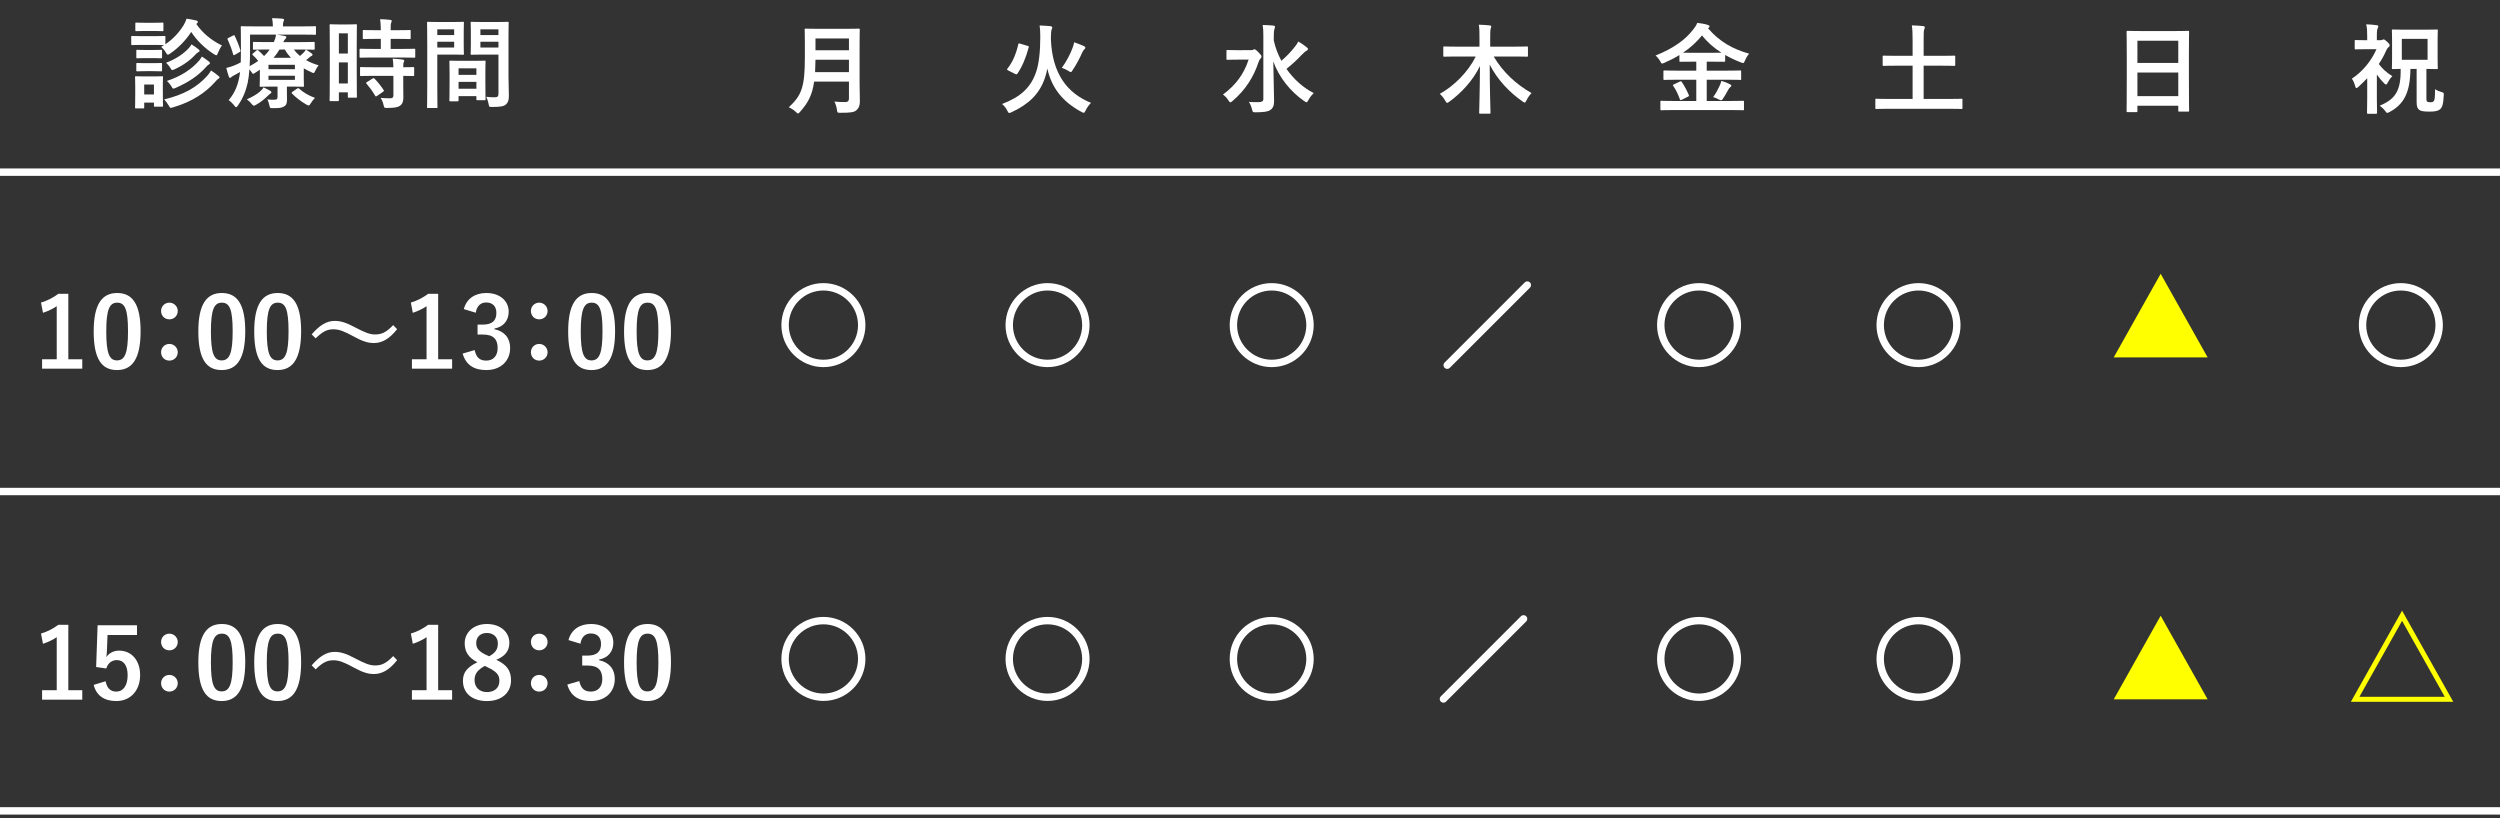 <?xml version="1.0" encoding="utf-8"?>
<!-- Generator: Adobe Illustrator 24.3.0, SVG Export Plug-In . SVG Version: 6.00 Build 0)  -->
<svg version="1.1" id="レイヤー_1" xmlns="http://www.w3.org/2000/svg" xmlns:xlink="http://www.w3.org/1999/xlink" x="0px"
	 y="0px" viewBox="0 0 501 164" style="enable-background:new 0 0 501 164;" xml:space="preserve">
<rect x="0" y="0" width="501" height="164" fill="#333333" stroke="none"/>
<style type="text/css">
	.st0{fill:none;}
	.st1{fill:#FFFFFF;}
	.st2{fill:none;stroke:#FFFFFF;stroke-width:1.484;stroke-miterlimit:10;}
	.st3{fill:none;stroke:#FFFFFF;stroke-width:1.484;stroke-linecap:round;stroke-linejoin:round;stroke-miterlimit:10;}
	.st4{fill:#FFFF00;}
	.st5{fill:none;stroke:#FFFF00;stroke-miterlimit:10;}
</style>
<g>
	<rect class="st0" width="501" height="164"/>
	<g>
		<path class="st1" d="M13.693,71.991h2.795v1.896H8.435v-1.896h2.933V61.357c-0.743,0.508-1.682,0.978-2.756,1.329L8.22,60.634
			c1.29-0.371,2.443-0.996,3.479-1.759h1.994V71.991z"/>
		<path class="st1" d="M28.176,66.381c0,5.531-1.681,7.779-4.73,7.779c-3.068,0-4.671-2.209-4.671-7.74s1.7-7.701,4.71-7.701
			C26.495,58.719,28.176,60.869,28.176,66.381z M21.296,66.4c0,4.398,0.605,5.825,2.149,5.825c1.584,0,2.209-1.446,2.209-5.825
			c0-4.397-0.605-5.747-2.17-5.747C21.96,60.653,21.296,61.983,21.296,66.4z"/>
		<path class="st1" d="M35.623,62.315c0,0.958-0.742,1.681-1.681,1.681c-0.958,0-1.662-0.723-1.662-1.681
			c0-0.899,0.704-1.662,1.662-1.662C34.881,60.653,35.623,61.416,35.623,62.315z M35.623,70.583c0,0.958-0.742,1.682-1.681,1.682
			c-0.958,0-1.662-0.724-1.662-1.682c0-0.898,0.704-1.661,1.662-1.661C34.881,68.922,35.623,69.685,35.623,70.583z"/>
		<path class="st1" d="M49.147,66.381c0,5.531-1.681,7.779-4.73,7.779c-3.068,0-4.671-2.209-4.671-7.74s1.7-7.701,4.71-7.701
			C47.467,58.719,49.147,60.869,49.147,66.381z M42.268,66.4c0,4.398,0.605,5.825,2.149,5.825c1.584,0,2.209-1.446,2.209-5.825
			c0-4.397-0.605-5.747-2.17-5.747C42.932,60.653,42.268,61.983,42.268,66.4z"/>
		<path class="st1" d="M60.347,66.381c0,5.531-1.681,7.779-4.73,7.779c-3.068,0-4.671-2.209-4.671-7.74s1.7-7.701,4.71-7.701
			C58.666,58.719,60.347,60.869,60.347,66.381z M53.467,66.4c0,4.398,0.605,5.825,2.149,5.825c1.584,0,2.209-1.446,2.209-5.825
			c0-4.397-0.605-5.747-2.17-5.747C54.131,60.653,53.467,61.983,53.467,66.4z"/>
		<path class="st1" d="M62.457,67.007c1.583-1.818,2.99-2.698,4.613-2.698c1.173,0,2.286,0.333,3.968,1.231
			c2.032,1.075,3.049,1.486,4.124,1.486c1.231,0,2.189-0.353,3.636-1.877l0.782,0.821c-1.525,1.935-3.011,2.775-4.652,2.775
			c-1.114,0-2.229-0.312-3.968-1.271c-1.975-1.075-2.991-1.485-4.125-1.485c-1.191,0-2.091,0.352-3.576,1.817L62.457,67.007z"/>
		<path class="st1" d="M87.809,71.991h2.795v1.896H82.55v-1.896h2.933V61.357c-0.743,0.508-1.682,0.978-2.756,1.329l-0.392-2.053
			c1.29-0.371,2.443-0.996,3.479-1.759h1.994V71.991z"/>
		<path class="st1" d="M92.948,61.943c0.566-2.11,2.248-3.225,4.515-3.225c2.718,0,4.477,1.583,4.477,3.753
			c0,1.759-1.056,3.049-2.854,3.362v0.137c2.013,0.43,3.146,1.778,3.146,3.753c0,2.639-1.915,4.437-4.77,4.437
			c-2.463,0-4.085-0.997-4.749-3.303l2.403-0.704c0.333,1.505,1.036,2.111,2.326,2.111c1.407,0,2.287-0.938,2.287-2.521
			c0-1.701-0.801-2.697-2.893-2.697h-1.134v-1.994h1.036c1.954,0,2.736-0.841,2.736-2.346c0-1.368-0.802-2.092-2.053-2.092
			c-1.035,0-1.876,0.646-2.071,2.053L92.948,61.943z"/>
		<path class="st1" d="M109.737,62.315c0,0.958-0.742,1.681-1.681,1.681c-0.958,0-1.662-0.723-1.662-1.681
			c0-0.899,0.704-1.662,1.662-1.662C108.995,60.653,109.737,61.416,109.737,62.315z M109.737,70.583
			c0,0.958-0.742,1.682-1.681,1.682c-0.958,0-1.662-0.724-1.662-1.682c0-0.898,0.704-1.661,1.662-1.661
			C108.995,68.922,109.737,69.685,109.737,70.583z"/>
		<path class="st1" d="M123.263,66.381c0,5.531-1.681,7.779-4.73,7.779c-3.068,0-4.671-2.209-4.671-7.74s1.7-7.701,4.71-7.701
			C121.582,58.719,123.263,60.869,123.263,66.381z M116.383,66.4c0,4.398,0.605,5.825,2.149,5.825c1.584,0,2.209-1.446,2.209-5.825
			c0-4.397-0.605-5.747-2.17-5.747C117.047,60.653,116.383,61.983,116.383,66.4z"/>
		<path class="st1" d="M134.462,66.381c0,5.531-1.681,7.779-4.73,7.779c-3.068,0-4.671-2.209-4.671-7.74s1.7-7.701,4.71-7.701
			C132.781,58.719,134.462,60.869,134.462,66.381z M127.582,66.4c0,4.398,0.605,5.825,2.149,5.825c1.584,0,2.209-1.446,2.209-5.825
			c0-4.397-0.605-5.747-2.17-5.747C128.246,60.653,127.582,61.983,127.582,66.4z"/>
	</g>
	<g>
		<path class="st1" d="M30.834,7.244c1.506,0,1.975-0.039,2.092-0.039c0.195,0,0.215,0.02,0.215,0.215v1.446
			c1.563-1.056,2.795-2.404,3.675-3.851c0.273-0.469,0.431-0.86,0.567-1.271c0.762,0.098,1.368,0.234,1.993,0.371
			c0.176,0.059,0.273,0.156,0.273,0.293c0,0.098-0.059,0.196-0.195,0.294c-0.039,0.02-0.078,0.059-0.117,0.098
			c1.212,1.778,2.952,3.244,5.141,4.319c-0.293,0.371-0.586,0.919-0.801,1.466c-0.137,0.353-0.196,0.489-0.333,0.489
			c-0.078,0-0.215-0.078-0.43-0.195c-1.975-1.251-3.499-2.815-4.594-4.477c-1.074,1.642-2.463,3.107-4.202,4.319
			c-0.234,0.157-0.352,0.235-0.469,0.235c-0.137,0-0.235-0.117-0.411-0.431c-0.273-0.469-0.645-0.879-0.938-1.134l0.566-0.352
			c-0.156,0-0.665-0.039-2.033-0.039h-2.228c-1.506,0-1.975,0.039-2.092,0.039c-0.195,0-0.215-0.02-0.215-0.234V7.42
			c0-0.195,0.02-0.215,0.215-0.215c0.117,0,0.586,0.039,2.092,0.039H30.834z M32.633,18.347c0,2.267,0.039,2.697,0.039,2.814
			c0,0.195-0.02,0.215-0.195,0.215h-1.407c-0.196,0-0.216-0.02-0.216-0.215v-0.606h-1.954v0.958c0,0.195-0.02,0.215-0.215,0.215
			h-1.388c-0.216,0-0.235-0.02-0.235-0.215c0-0.117,0.039-0.566,0.039-2.932V17.33c0-1.231-0.039-1.701-0.039-1.838
			c0-0.195,0.02-0.215,0.235-0.215c0.117,0,0.527,0.039,1.778,0.039h1.583c1.271,0,1.682-0.039,1.818-0.039
			c0.176,0,0.195,0.02,0.195,0.215c0,0.117-0.039,0.587-0.039,1.505V18.347z M30.756,4.566c1.271,0,1.662-0.039,1.76-0.039
			c0.215,0,0.234,0.02,0.234,0.215v1.29c0,0.195-0.02,0.215-0.234,0.215c-0.098,0-0.489-0.039-1.76-0.039h-1.642
			c-1.271,0-1.661,0.039-1.778,0.039c-0.196,0-0.216-0.02-0.216-0.215v-1.29c0-0.195,0.02-0.215,0.216-0.215
			c0.117,0,0.508,0.039,1.778,0.039H30.756z M30.58,10.02c1.192,0,1.544-0.039,1.662-0.039c0.215,0,0.234,0.02,0.234,0.215v1.271
			c0,0.195-0.02,0.215-0.234,0.215c-0.118,0-0.47-0.039-1.662-0.039h-1.388c-1.192,0-1.544,0.039-1.661,0.039
			c-0.195,0-0.215-0.02-0.215-0.215v-1.271c0-0.195,0.02-0.215,0.215-0.215c0.117,0,0.469,0.039,1.661,0.039H30.58z M30.58,12.658
			c1.192,0,1.544-0.039,1.662-0.039c0.215,0,0.234,0.02,0.234,0.215v1.251c0,0.195-0.02,0.215-0.234,0.215
			c-0.118,0-0.47-0.039-1.662-0.039h-1.388c-1.192,0-1.544,0.039-1.661,0.039c-0.195,0-0.215-0.02-0.215-0.215v-1.251
			c0-0.195,0.02-0.215,0.215-0.215c0.117,0,0.469,0.039,1.661,0.039H30.58z M28.899,16.938v1.994h1.954v-1.994H28.899z
			 M41.526,15.199c0.312-0.352,0.566-0.685,0.763-1.075c0.547,0.352,1.055,0.724,1.466,1.075c0.156,0.137,0.234,0.195,0.234,0.332
			c0,0.117-0.117,0.195-0.234,0.254c-0.156,0.079-0.333,0.274-0.626,0.606c-1.896,2.131-4.534,3.968-8.444,5.121
			c-0.215,0.059-0.352,0.098-0.449,0.098c-0.176,0-0.234-0.117-0.43-0.469c-0.234-0.411-0.606-0.919-0.919-1.212
			C36.933,18.952,39.493,17.447,41.526,15.199z M37.812,9.668c0.273-0.294,0.43-0.528,0.566-0.782
			c0.489,0.293,1.114,0.763,1.408,0.997c0.156,0.137,0.215,0.195,0.215,0.312c0,0.098-0.137,0.195-0.254,0.254
			c-0.177,0.078-0.392,0.273-0.646,0.548c-0.86,0.957-2.326,2.071-4.085,2.873c-0.234,0.117-0.372,0.176-0.47,0.176
			c-0.156,0-0.234-0.117-0.41-0.43c-0.234-0.411-0.625-0.821-0.86-1.036C35.096,11.896,36.698,10.88,37.812,9.668z M39.904,12.15
			c0.254-0.294,0.371-0.509,0.547-0.821c0.508,0.332,1.056,0.704,1.407,0.997c0.156,0.117,0.215,0.215,0.215,0.312
			c0,0.137-0.098,0.215-0.234,0.293s-0.312,0.215-0.527,0.47c-1.604,1.817-3.577,3.088-6.079,4.202
			c-0.234,0.098-0.371,0.156-0.469,0.156c-0.157,0-0.235-0.137-0.431-0.469c-0.215-0.372-0.586-0.802-0.88-1.075
			C36.269,15.297,38.398,13.87,39.904,12.15z"/>
		<path class="st1" d="M58.901,9.922c0.332,0.469,0.743,0.899,1.212,1.29c0.293-0.234,0.528-0.47,0.743-0.685
			c0.215-0.234,0.352-0.41,0.449-0.586c0.332,0.195,0.821,0.527,1.153,0.762c0.156,0.118,0.176,0.196,0.176,0.274
			c0,0.098-0.078,0.195-0.195,0.234c-0.176,0.059-0.312,0.176-0.586,0.41l-0.509,0.431c0.724,0.41,1.544,0.762,2.502,1.035
			c-0.234,0.274-0.469,0.665-0.645,1.056c-0.156,0.352-0.235,0.489-0.372,0.489c-0.098,0-0.234-0.059-0.469-0.177
			c-0.527-0.234-1.036-0.488-1.485-0.762v1.896c0,0.997,0.039,1.467,0.039,1.584c0,0.195-0.02,0.215-0.234,0.215
			c-0.117,0-0.938-0.039-2.561-0.039h-0.626v0.84c0,0.724,0.02,1.231,0.02,1.857c0,0.742-0.195,1.095-0.664,1.329
			c-0.392,0.215-0.899,0.312-2.131,0.293c-0.606,0.02-0.606,0.02-0.743-0.586c-0.078-0.372-0.234-0.86-0.41-1.153
			c0.625,0.059,0.958,0.059,1.349,0.059c0.586,0,0.704-0.156,0.704-0.567V17.35h-0.802c-1.603,0-2.443,0.039-2.561,0.039
			c-0.195,0-0.215-0.02-0.215-0.215c0-0.117,0.039-0.685,0.039-1.799v-1.407l-1.017,0.665c-0.156,0.098-0.254,0.156-0.332,0.156
			c-0.098,0-0.156-0.078-0.274-0.274c-0.176-0.254-0.332-0.449-0.469-0.625c-0.078,1.017-0.176,1.896-0.352,2.717
			c-0.371,1.701-1.017,3.187-1.955,4.535c-0.156,0.215-0.254,0.332-0.371,0.332c-0.098,0-0.195-0.098-0.371-0.332
			c-0.333-0.431-0.782-0.86-1.114-1.075c0.978-1.114,1.7-2.561,2.052-4.241c0.098-0.431,0.177-0.899,0.235-1.389
			c-0.372,0.216-0.743,0.411-1.114,0.606c-0.294,0.156-0.528,0.293-0.606,0.391c-0.098,0.117-0.176,0.156-0.293,0.156
			s-0.195-0.059-0.234-0.215c-0.176-0.488-0.353-1.114-0.509-1.759c0.626-0.137,1.153-0.333,1.564-0.489
			c0.488-0.195,0.918-0.41,1.329-0.625c0.02-0.763,0.039-1.603,0.039-2.58c0-2.991-0.039-4.32-0.039-4.438
			c0-0.215,0.02-0.234,0.215-0.234c0.117,0,0.802,0.039,2.697,0.039h3.519V5.152c0-0.547-0.059-1.036-0.156-1.505
			c0.742,0,1.388,0.039,2.091,0.098c0.196,0.02,0.313,0.098,0.313,0.215s-0.059,0.215-0.117,0.352
			c-0.079,0.176-0.099,0.411-0.099,0.763v0.215h3.753c1.896,0,2.541-0.039,2.659-0.039c0.195,0,0.195,0.02,0.195,0.234v1.271
			c0,0.195,0,0.215-0.195,0.215c-0.118,0-0.763-0.039-2.659-0.039H55.5c0.528,0.078,1.095,0.177,1.564,0.274
			c0.195,0.039,0.312,0.117,0.312,0.234c0,0.137-0.039,0.215-0.176,0.352c-0.156,0.117-0.273,0.312-0.43,0.646h3.381
			c1.916,0,2.58-0.039,2.697-0.039c0.196,0,0.216,0.02,0.216,0.215v1.153c0,0.176-0.02,0.195-0.216,0.195
			c-0.117,0-0.781-0.039-2.697-0.039H58.901z M46.665,7.146c0.255-0.138,0.313-0.117,0.392,0.059
			c0.469,0.996,0.781,1.759,1.114,2.854c0.059,0.195,0.039,0.254-0.196,0.391l-0.859,0.509c-0.117,0.059-0.195,0.098-0.254,0.098
			s-0.098-0.039-0.138-0.156c-0.293-1.075-0.625-1.896-1.094-2.972c-0.098-0.176-0.098-0.195,0.156-0.332L46.665,7.146z
			 M54.151,18.189c0.157,0.098,0.235,0.196,0.235,0.313s-0.098,0.195-0.255,0.293c-0.137,0.078-0.332,0.273-0.43,0.371
			c-0.704,0.704-1.544,1.368-2.365,1.818c-0.234,0.137-0.352,0.195-0.469,0.195c-0.137,0-0.234-0.117-0.47-0.392
			c-0.293-0.352-0.625-0.664-0.938-0.879c1.035-0.45,1.974-0.978,2.6-1.524c0.293-0.255,0.586-0.567,0.762-0.88
			C53.292,17.74,53.819,17.994,54.151,18.189z M53.604,9.922c-1.916,0-2.58,0.039-2.697,0.039c-0.195,0-0.215-0.02-0.215-0.195
			V8.612c0-0.195,0.02-0.215,0.215-0.215c0.117,0,0.781,0.039,2.697,0.039h1.271c0.234-0.528,0.371-0.958,0.449-1.506h-5.219v3.343
			c0,1.114-0.02,2.111-0.078,2.99c0.646-0.352,1.231-0.703,1.72-1.055c-0.312-0.411-0.664-0.763-1.094-1.173
			c-0.157-0.156-0.098-0.215,0.078-0.353l0.664-0.566c0.098-0.078,0.156-0.098,0.195-0.098c0.059,0,0.117,0.02,0.177,0.098
			c0.391,0.332,0.801,0.724,1.152,1.114c0.45-0.41,0.821-0.841,1.134-1.31H53.604z M53.8,12.99v0.88h5.297v-0.88H53.8z
			 M59.097,15.18H53.8v0.821h5.297V15.18z M58.296,11.583c-0.47-0.508-0.88-1.056-1.212-1.661h-1.075
			c-0.352,0.605-0.724,1.134-1.192,1.661H58.296z M59.508,17.779c0.215-0.137,0.254-0.176,0.41-0.039
			c0.88,0.782,1.936,1.427,3.206,1.877c-0.274,0.254-0.587,0.664-0.841,1.074c-0.195,0.313-0.293,0.45-0.43,0.45
			c-0.099,0-0.235-0.078-0.47-0.195c-1.056-0.606-2.071-1.388-2.854-2.189c-0.137-0.137-0.117-0.234,0.098-0.371L59.508,17.779z"/>
		<path class="st1" d="M71.488,13.499c0,4.867,0.039,5.746,0.039,5.863c0,0.196-0.02,0.216-0.215,0.216h-1.408
			c-0.176,0-0.195-0.02-0.195-0.216v-0.859h-1.798v1.544c0,0.195-0.02,0.215-0.195,0.215h-1.447c-0.195,0-0.215-0.02-0.215-0.215
			c0-0.117,0.039-1.114,0.039-6.021V9.766c0-3.538-0.039-4.574-0.039-4.691c0-0.195,0.02-0.215,0.215-0.215
			c0.138,0,0.509,0.039,1.682,0.039h1.681c1.173,0,1.544-0.039,1.682-0.039c0.195,0,0.215,0.02,0.215,0.215
			c0,0.117-0.039,1.075-0.039,3.948V13.499z M67.911,6.677v4.046h1.798V6.677H67.911z M69.709,16.724v-4.222h-1.798v4.222H69.709z
			 M74.908,11.524c-1.856,0-2.502,0.039-2.619,0.039c-0.215,0-0.234-0.02-0.234-0.234V9.98c0-0.195,0.02-0.215,0.234-0.215
			c0.117,0,0.763,0.039,2.619,0.039h1.408V7.791h-0.919c-1.74,0-2.346,0.039-2.463,0.039c-0.215,0-0.234-0.02-0.234-0.215V6.247
			c0-0.215,0.02-0.234,0.234-0.234c0.117,0,0.723,0.039,2.463,0.039h0.919c-0.021-1.017-0.04-1.524-0.138-2.209
			c0.763,0.02,1.29,0.059,2.014,0.137c0.195,0.02,0.312,0.098,0.312,0.195c0,0.156-0.059,0.254-0.117,0.411
			C78.29,4.801,78.29,5.172,78.29,6.052h1.31c1.779,0,2.365-0.039,2.482-0.039c0.195,0,0.215,0.02,0.215,0.234v1.368
			c0,0.195-0.02,0.215-0.215,0.215c-0.117,0-0.703-0.039-2.482-0.039h-1.31v2.014h2.072c1.856,0,2.502-0.039,2.619-0.039
			c0.215,0,0.234,0.02,0.234,0.215v1.349c0,0.215-0.02,0.234-0.234,0.234c-0.117,0-0.763-0.039-2.619-0.039H74.908z M74.986,15.199
			c-1.856,0-2.482,0.039-2.6,0.039c-0.215,0-0.234-0.02-0.234-0.215v-1.368c0-0.195,0.02-0.215,0.234-0.215
			c0.117,0,0.743,0.039,2.6,0.039h3.852c-0.02-0.802-0.079-1.271-0.138-1.721c0.743,0.039,1.447,0.098,1.975,0.176
			c0.215,0.039,0.332,0.118,0.332,0.216c0,0.137-0.039,0.215-0.098,0.332c-0.078,0.156-0.098,0.391-0.098,0.997
			c1.329,0,1.857-0.039,1.955-0.039c0.215,0,0.234,0.02,0.234,0.215v1.368c0,0.195-0.02,0.215-0.234,0.215
			c-0.098,0-0.626-0.02-1.955-0.039v1.936c0,0.898,0.02,1.739,0.02,2.404c0,0.723-0.137,1.271-0.684,1.661
			c-0.431,0.293-1.075,0.43-2.541,0.43c-0.587,0-0.606,0-0.743-0.586c-0.137-0.587-0.332-1.036-0.587-1.427
			c0.685,0.059,1.271,0.078,1.916,0.078c0.469,0,0.646-0.156,0.646-0.606v-3.89H74.986z M74.654,15.746
			c0.195-0.117,0.254-0.117,0.41,0.02c0.665,0.685,1.252,1.428,1.799,2.248c0.117,0.176,0.098,0.234-0.098,0.372l-1.192,0.82
			c-0.117,0.078-0.176,0.117-0.234,0.117s-0.098-0.039-0.156-0.137c-0.587-0.997-1.153-1.739-1.721-2.404
			c-0.137-0.156-0.137-0.215,0.098-0.352L74.654,15.746z"/>
		<path class="st1" d="M90.799,4.409c1.271,0,1.857-0.039,1.975-0.039c0.176,0,0.195,0.02,0.195,0.235
			c0,0.117-0.039,0.684-0.039,1.856v2.424c0,1.192,0.039,1.739,0.039,1.856c0,0.216-0.02,0.235-0.195,0.235
			c-0.117,0-0.704-0.039-1.975-0.039h-3.166v6.333c0,2.697,0.039,4.026,0.039,4.163c0,0.195-0.02,0.215-0.215,0.215h-1.662
			c-0.195,0-0.215-0.02-0.215-0.215c0-0.137,0.039-1.466,0.039-4.163V8.808c0-2.717-0.039-4.085-0.039-4.202
			c0-0.216,0.02-0.235,0.215-0.235c0.138,0,0.88,0.039,2.307,0.039H90.799z M87.633,5.876v1.153h3.382V5.876H87.633z M91.015,8.358
			h-3.382v1.173h3.382V8.358z M90.271,20.301c-0.195,0-0.215-0.02-0.215-0.234c0-0.117,0.039-0.646,0.039-3.538v-1.72
			c0-1.721-0.039-2.307-0.039-2.443c0-0.195,0.02-0.215,0.215-0.215c0.137,0,0.606,0.039,2.092,0.039h2.639
			c1.485,0,1.954-0.039,2.091-0.039c0.196,0,0.216,0.02,0.216,0.215c0,0.117-0.039,0.703-0.039,2.11v1.936
			c0,2.834,0.039,3.362,0.039,3.46c0,0.195-0.02,0.215-0.216,0.215h-1.407c-0.195,0-0.215-0.02-0.215-0.215v-0.606h-3.577v0.802
			c0,0.215-0.02,0.234-0.234,0.234H90.271z M91.894,15.004h3.577v-1.31h-3.577V15.004z M95.471,17.779v-1.368h-3.577v1.368H95.471z
			 M101.901,15.219c0,1.368,0.078,2.932,0.078,3.89c0,0.938-0.137,1.407-0.566,1.799c-0.41,0.371-0.958,0.527-2.795,0.527
			c-0.587,0-0.587,0.02-0.704-0.605c-0.117-0.548-0.273-1.036-0.469-1.428c0.605,0.078,1.231,0.098,1.642,0.098
			c0.646,0,0.802-0.176,0.802-0.762v-7.799h-3.206c-1.524,0-2.032,0.039-2.15,0.039c-0.195,0-0.215-0.02-0.215-0.235
			c0-0.117,0.039-0.566,0.039-1.72V6.325c0-1.134-0.039-1.603-0.039-1.72c0-0.216,0.02-0.235,0.215-0.235
			c0.118,0,0.626,0.039,2.15,0.039h2.873c1.525,0,2.053-0.039,2.17-0.039c0.195,0,0.215,0.02,0.215,0.235
			c0,0.117-0.039,0.918-0.039,2.58V15.219z M96.272,5.876v1.153h3.616V5.876H96.272z M99.889,9.531V8.358h-3.616v1.173H99.889z"/>
	</g>
	<g>
		<path class="st1" d="M13.693,138.321h2.795v1.896H8.435v-1.896h2.933v-10.634c-0.743,0.508-1.682,0.978-2.756,1.329l-0.392-2.053
			c1.29-0.371,2.443-0.996,3.479-1.759h1.994V138.321z"/>
		<path class="st1" d="M27.453,127.258H21.55l-0.117,3.01c-0.02,0.449-0.059,0.978-0.117,1.407c0.527-0.781,1.446-1.29,2.561-1.29
			c2.463,0,4.202,1.936,4.202,4.887c0,3.147-1.954,5.219-4.77,5.219c-2.346,0-4.007-1.056-4.534-3.244l2.385-0.724
			c0.273,1.446,1.035,2.072,2.13,2.072c1.407,0,2.287-1.212,2.287-3.284c0-1.935-0.801-3.029-2.17-3.029
			c-0.996,0-1.778,0.605-2.11,1.681l-2.033-0.293l0.293-8.366h7.897V127.258z"/>
		<path class="st1" d="M35.623,128.646c0,0.958-0.742,1.681-1.681,1.681c-0.958,0-1.662-0.723-1.662-1.681
			c0-0.899,0.704-1.662,1.662-1.662C34.881,126.983,35.623,127.746,35.623,128.646z M35.623,136.913
			c0,0.958-0.742,1.682-1.681,1.682c-0.958,0-1.662-0.724-1.662-1.682c0-0.898,0.704-1.661,1.662-1.661
			C34.881,135.252,35.623,136.015,35.623,136.913z"/>
		<path class="st1" d="M49.147,132.711c0,5.531-1.681,7.779-4.73,7.779c-3.068,0-4.671-2.209-4.671-7.74s1.7-7.701,4.71-7.701
			C47.467,125.049,49.147,127.199,49.147,132.711z M42.268,132.73c0,4.398,0.605,5.825,2.149,5.825c1.584,0,2.209-1.446,2.209-5.825
			c0-4.397-0.605-5.747-2.17-5.747C42.932,126.983,42.268,128.313,42.268,132.73z"/>
		<path class="st1" d="M60.347,132.711c0,5.531-1.681,7.779-4.73,7.779c-3.068,0-4.671-2.209-4.671-7.74s1.7-7.701,4.71-7.701
			C58.666,125.049,60.347,127.199,60.347,132.711z M53.467,132.73c0,4.398,0.605,5.825,2.149,5.825c1.584,0,2.209-1.446,2.209-5.825
			c0-4.397-0.605-5.747-2.17-5.747C54.131,126.983,53.467,128.313,53.467,132.73z"/>
		<path class="st1" d="M62.457,133.337c1.583-1.818,2.99-2.698,4.613-2.698c1.173,0,2.286,0.333,3.968,1.231
			c2.032,1.075,3.049,1.486,4.124,1.486c1.231,0,2.189-0.353,3.636-1.877l0.782,0.821c-1.525,1.935-3.011,2.775-4.652,2.775
			c-1.114,0-2.229-0.312-3.968-1.271c-1.975-1.075-2.991-1.485-4.125-1.485c-1.191,0-2.091,0.352-3.576,1.817L62.457,133.337z"/>
		<path class="st1" d="M87.809,138.321h2.795v1.896H82.55v-1.896h2.933v-10.634c-0.743,0.508-1.682,0.978-2.756,1.329l-0.392-2.053
			c1.29-0.371,2.443-0.996,3.479-1.759h1.994V138.321z"/>
		<path class="st1" d="M102.408,136.347c0,2.482-1.896,4.144-4.809,4.144c-2.951,0-4.827-1.544-4.827-4.065
			c0-1.72,0.898-2.736,2.893-3.714c-1.857-0.958-2.541-2.15-2.541-3.812c0-2.15,1.778-3.851,4.456-3.851
			c2.64,0,4.496,1.563,4.496,3.772c0,1.603-0.86,2.678-2.619,3.401C101.607,133.238,102.408,134.411,102.408,136.347z
			 M97.15,133.454c-1.388,0.762-2.053,1.563-2.053,2.814c0,1.446,0.958,2.424,2.482,2.424c1.545,0,2.502-0.86,2.502-2.268
			c0-1.173-0.566-1.837-2.364-2.697L97.15,133.454z M98.011,131.519c1.31-0.684,1.759-1.446,1.759-2.6
			c0-1.271-0.938-2.072-2.189-2.072c-1.271,0-2.149,0.763-2.149,2.033c0,1.017,0.488,1.661,2.032,2.385L98.011,131.519z"/>
		<path class="st1" d="M109.737,128.646c0,0.958-0.742,1.681-1.681,1.681c-0.958,0-1.662-0.723-1.662-1.681
			c0-0.899,0.704-1.662,1.662-1.662C108.995,126.983,109.737,127.746,109.737,128.646z M109.737,136.913
			c0,0.958-0.742,1.682-1.681,1.682c-0.958,0-1.662-0.724-1.662-1.682c0-0.898,0.704-1.661,1.662-1.661
			C108.995,135.252,109.737,136.015,109.737,136.913z"/>
		<path class="st1" d="M113.92,128.273c0.566-2.11,2.248-3.225,4.515-3.225c2.718,0,4.477,1.583,4.477,3.753
			c0,1.759-1.056,3.049-2.854,3.362v0.137c2.013,0.43,3.146,1.778,3.146,3.753c0,2.639-1.915,4.437-4.77,4.437
			c-2.463,0-4.085-0.997-4.749-3.303l2.404-0.704c0.332,1.505,1.035,2.111,2.325,2.111c1.407,0,2.287-0.938,2.287-2.521
			c0-1.701-0.801-2.697-2.893-2.697h-1.134v-1.994h1.036c1.954,0,2.736-0.841,2.736-2.346c0-1.368-0.802-2.092-2.053-2.092
			c-1.035,0-1.876,0.646-2.071,2.053L113.92,128.273z"/>
		<path class="st1" d="M134.462,132.711c0,5.531-1.681,7.779-4.73,7.779c-3.068,0-4.671-2.209-4.671-7.74s1.7-7.701,4.71-7.701
			C132.781,125.049,134.462,127.199,134.462,132.711z M127.582,132.73c0,4.398,0.605,5.825,2.149,5.825
			c1.584,0,2.209-1.446,2.209-5.825c0-4.397-0.605-5.747-2.17-5.747C128.246,126.983,127.582,128.313,127.582,132.73z"/>
	</g>
	<line class="st2" x1="501" y1="98.5" x2="0" y2="98.5"/>
	<g>
		<path class="st1" d="M172.258,16.309c0,1.349,0.059,2.834,0.059,3.909c0,0.841-0.137,1.349-0.625,1.818
			c-0.508,0.469-1.173,0.566-3.245,0.566c-0.605,0-0.645,0.02-0.723-0.605c-0.078-0.567-0.294-1.251-0.509-1.643
			c0.841,0.078,1.467,0.098,2.229,0.098c0.469,0,0.685-0.254,0.685-0.684v-3.421h-6.979c-0.371,2.717-1.212,4.241-2.814,6.06
			c-0.195,0.215-0.293,0.332-0.411,0.332c-0.117,0-0.234-0.098-0.449-0.312c-0.41-0.41-0.938-0.724-1.407-0.919
			c2.58-2.404,3.226-4.065,3.226-10.008V8.627c0-1.661-0.039-2.541-0.039-2.658c0-0.215,0.02-0.234,0.215-0.234
			c0.137,0,0.781,0.039,2.6,0.039h5.434c1.818,0,2.443-0.039,2.58-0.039c0.195,0,0.215,0.02,0.215,0.234
			c0,0.117-0.039,0.997-0.039,2.658V16.309z M170.128,14.452V11.97h-6.705c-0.02,0.918-0.039,1.739-0.078,2.482H170.128z
			 M163.423,7.708v2.365h6.705V7.708H163.423z"/>
		<path class="st1" d="M210.605,7.942c0.273,6.783,3.225,10.731,8.033,12.667c-0.449,0.449-0.821,0.996-1.075,1.524
			c-0.156,0.332-0.234,0.469-0.391,0.469c-0.098,0-0.234-0.059-0.45-0.176c-3.615-1.936-5.941-4.672-6.841-8.679
			c-0.137,0.724-0.293,1.368-0.508,1.955c-1.095,3.166-3.245,5.199-6.646,6.782c-0.234,0.098-0.371,0.156-0.469,0.156
			c-0.156,0-0.234-0.117-0.391-0.449c-0.255-0.528-0.626-0.997-1.056-1.349c3.753-1.427,5.746-3.304,6.802-6.353
			c0.567-1.584,0.86-4.066,0.86-7.057c0-1.114-0.039-1.681-0.137-2.326c0.664,0.02,1.524,0.078,2.188,0.137
			c0.216,0.039,0.353,0.156,0.353,0.273c0,0.138-0.059,0.235-0.137,0.392c-0.059,0.176-0.117,0.488-0.137,1.427V7.942z
			 M205.934,9.193c0.254,0.078,0.273,0.117,0.215,0.313c-0.566,2.071-1.251,3.772-2.268,5.258c-0.117,0.156-0.195,0.156-0.43,0.059
			l-1.407-0.704c-0.274-0.137-0.274-0.215-0.156-0.371c1.016-1.231,1.759-2.99,2.169-4.867c0.059-0.215,0.098-0.215,0.372-0.137
			L205.934,9.193z M214.944,9.585c0.195-0.528,0.273-0.802,0.312-1.114c0.626,0.215,1.407,0.508,1.916,0.742
			c0.273,0.137,0.332,0.216,0.332,0.333s-0.039,0.195-0.176,0.312s-0.293,0.312-0.43,0.625c-0.509,1.134-1.095,2.307-1.936,3.558
			c-0.176,0.273-0.254,0.411-0.371,0.411c-0.098,0-0.234-0.078-0.47-0.235c-0.43-0.254-0.859-0.469-1.329-0.625
			C213.752,12.263,214.573,10.66,214.944,9.585z"/>
		<path class="st1" d="M250.653,10.054c0.234,0,0.352-0.02,0.469-0.078c0.098-0.039,0.156-0.098,0.235-0.098
			c0.156,0,0.391,0.117,0.82,0.586c0.528,0.528,0.626,0.665,0.626,0.88c0,0.156-0.059,0.254-0.195,0.391
			c-0.138,0.138-0.235,0.255-0.392,0.704c-0.958,2.912-2.6,5.59-5.219,7.799c-0.215,0.176-0.332,0.273-0.43,0.273
			c-0.117,0-0.215-0.117-0.392-0.391c-0.332-0.527-0.703-0.899-1.094-1.173c2.619-1.935,4.202-4.144,5.141-6.997h-2.189
			c-1.446,0-1.916,0.039-2.033,0.039c-0.195,0-0.215-0.02-0.215-0.216v-1.544c0-0.195,0.02-0.215,0.215-0.215
			c0.117,0,0.587,0.039,2.033,0.039H250.653z M255.267,8.119c0.312,1.427,0.84,2.795,1.524,4.065
			c1.075-0.938,1.856-1.74,2.717-2.835c0.293-0.352,0.469-0.625,0.665-1.035c0.684,0.41,1.231,0.781,1.661,1.134
			c0.215,0.176,0.273,0.254,0.273,0.391c0,0.156-0.117,0.254-0.273,0.332c-0.234,0.117-0.548,0.371-1.036,0.88
			c-0.723,0.801-1.72,1.72-2.99,2.756c1.485,2.111,3.4,3.812,5.473,4.848c-0.391,0.352-0.782,0.841-1.095,1.427
			c-0.156,0.273-0.234,0.41-0.352,0.41c-0.098,0-0.234-0.078-0.469-0.234c-2.718-1.856-5.083-4.789-6.196-7.955
			c0.02,2.854,0.156,6.099,0.156,7.955c0,0.841-0.195,1.427-0.782,1.799c-0.469,0.332-1.329,0.43-2.873,0.449
			c-0.587,0-0.606,0.02-0.763-0.586c-0.156-0.626-0.391-1.173-0.645-1.506c0.605,0.059,1.29,0.078,1.935,0.059
			c0.685-0.02,0.978-0.176,0.978-0.625V7.239c0-1.017-0.02-1.563-0.137-2.229c0.703,0.02,1.505,0.039,2.15,0.117
			c0.195,0.02,0.332,0.117,0.332,0.215c0,0.195-0.098,0.353-0.137,0.509c-0.078,0.254-0.117,0.645-0.117,1.368V8.119z"/>
		<path class="st1" d="M291.971,11.324c-1.778,0-2.385,0.039-2.502,0.039c-0.215,0-0.234-0.02-0.234-0.234V9.546
			c0-0.216,0.02-0.235,0.234-0.235c0.117,0,0.724,0.039,2.502,0.039h4.516V7.493c0-1.095,0-1.778-0.137-2.541
			c0.742,0.02,1.505,0.059,2.188,0.137c0.177,0.02,0.313,0.098,0.313,0.195c0,0.176-0.098,0.353-0.137,0.509
			c-0.059,0.215-0.078,0.645-0.078,1.642V9.35h4.847c1.779,0,2.385-0.039,2.502-0.039c0.196,0,0.216,0.02,0.216,0.235v1.583
			c0,0.215-0.02,0.234-0.216,0.234c-0.117,0-0.723-0.039-2.502-0.039h-4.144c1.818,3.089,4.457,5.552,7.584,7.33
			c-0.352,0.352-0.703,0.821-0.997,1.427c-0.156,0.312-0.234,0.469-0.371,0.469c-0.098,0-0.215-0.059-0.41-0.195
			c-2.697-1.876-5.062-4.397-6.607-7.408c0,5.121,0.157,8.874,0.157,9.637c0,0.176-0.02,0.195-0.235,0.195h-1.798
			c-0.215,0-0.234-0.02-0.234-0.195c0-0.743,0.137-4.339,0.156-9.343c-1.427,2.912-3.733,5.395-6.157,7.153
			c-0.215,0.156-0.332,0.216-0.43,0.216c-0.117,0-0.196-0.138-0.372-0.431c-0.312-0.566-0.684-1.017-1.095-1.368
			c2.835-1.563,5.669-4.378,7.213-7.486H291.971z"/>
		<path class="st1" d="M335.479,22.056c-1.778,0-2.385,0.039-2.502,0.039c-0.215,0-0.234-0.02-0.234-0.195v-1.486
			c0-0.195,0.02-0.215,0.234-0.215c0.117,0,0.724,0.039,2.502,0.039h4.457v-4.261h-3.733c-1.857,0-2.502,0.039-2.619,0.039
			c-0.215,0-0.234-0.02-0.234-0.215v-1.467c0-0.195,0.02-0.215,0.234-0.215c0.117,0,0.762,0.039,2.619,0.039h3.733V12.36h-0.763
			c-1.7,0-2.287,0.02-2.404,0.02c-0.195,0-0.215-0.02-0.215-0.195v-1.153c-0.938,0.586-1.935,1.075-2.99,1.544
			c-0.215,0.098-0.353,0.156-0.47,0.156c-0.137,0-0.215-0.117-0.391-0.449c-0.273-0.509-0.625-0.899-0.938-1.153
			c3.558-1.407,6.021-3.187,7.584-5.258c0.372-0.489,0.587-0.782,0.782-1.29c0.763,0.098,1.544,0.215,2.111,0.41
			c0.195,0.059,0.352,0.176,0.352,0.312c0,0.098-0.039,0.156-0.195,0.273c-0.039,0.04-0.078,0.06-0.117,0.079
			c2.307,2.717,5.023,4.202,8.248,5.102c-0.273,0.293-0.625,0.84-0.84,1.388c-0.156,0.352-0.216,0.488-0.372,0.488
			c-0.098,0-0.254-0.059-0.469-0.137c-1.114-0.43-2.15-0.919-3.128-1.485v1.173c0,0.176-0.02,0.195-0.215,0.195
			c-0.137,0-0.723-0.02-2.424-0.02h-1.055v1.798h4.065c1.856,0,2.502-0.039,2.619-0.039c0.195,0,0.215,0.02,0.215,0.215v1.467
			c0,0.273,0,0.215-0.215,0.215c-0.117,0-0.763-0.039-2.619-0.039h-4.065v4.261h4.729c1.799,0,2.404-0.039,2.521-0.039
			c0.195,0,0.216,0.02,0.216,0.215v1.486c0,0.176-0.021,0.195-0.216,0.195c-0.117,0-0.723-0.039-2.521-0.039H335.479z
			 M336.593,16.367c0.254-0.117,0.312-0.117,0.45,0.078c0.508,0.743,1.016,1.701,1.388,2.58c0.078,0.195,0.059,0.234-0.176,0.353
			l-1.212,0.605c-0.294,0.117-0.313,0.117-0.392-0.078c-0.352-0.958-0.742-1.857-1.329-2.678c-0.137-0.176-0.098-0.215,0.156-0.332
			L336.593,16.367z M343.082,10.581c0.938,0,1.525,0,1.896-0.02c-1.505-0.957-2.814-2.091-3.89-3.459
			c-1.134,1.388-2.404,2.521-3.812,3.459c0.371,0.02,0.957,0.02,1.896,0.02H343.082z M344.588,17.247
			c0.156-0.352,0.293-0.665,0.371-1.036c0.703,0.195,1.173,0.391,1.642,0.625c0.234,0.118,0.352,0.216,0.352,0.333
			c0,0.156-0.098,0.215-0.234,0.312c-0.117,0.098-0.254,0.254-0.449,0.626c-0.273,0.527-0.704,1.271-1.036,1.739
			c-0.137,0.176-0.215,0.254-0.312,0.254s-0.234-0.059-0.45-0.156c-0.332-0.176-0.781-0.391-1.152-0.488
			C343.845,18.752,344.274,17.931,344.588,17.247z"/>
		<path class="st1" d="M378.458,21.801c-1.739,0-2.326,0.039-2.443,0.039c-0.176,0-0.195-0.02-0.195-0.215v-1.622
			c0-0.195,0.02-0.215,0.195-0.215c0.117,0,0.704,0.039,2.443,0.039h4.828v-6.665h-3.108c-1.915,0-2.561,0.039-2.678,0.039
			c-0.195,0-0.215-0.02-0.215-0.216v-1.622c0-0.195,0.02-0.215,0.215-0.215c0.117,0,0.763,0.039,2.678,0.039h3.108V8.158
			c0-1.33-0.02-2.189-0.156-3.069c0.723,0.02,1.603,0.059,2.287,0.137c0.176,0.02,0.312,0.098,0.312,0.234
			c0,0.157-0.059,0.294-0.117,0.431c-0.098,0.234-0.117,0.664-0.117,2.229v3.068h3.439c1.896,0,2.541-0.039,2.658-0.039
			c0.216,0,0.235,0.02,0.235,0.215v1.622c0,0.196-0.02,0.216-0.235,0.216c-0.117,0-0.762-0.039-2.658-0.039h-3.439v6.665h5.141
			c1.739,0,2.326-0.039,2.443-0.039c0.176,0,0.195,0.02,0.195,0.215v1.622c0,0.195-0.02,0.215-0.195,0.215
			c-0.117,0-0.704-0.039-2.443-0.039H378.458z"/>
		<path class="st1" d="M426.383,22.466c-0.195,0-0.215-0.02-0.215-0.215c0-0.137,0.039-1.29,0.039-6.959V11.52
			c0-3.792-0.039-4.984-0.039-5.102c0-0.215,0.02-0.234,0.215-0.234c0.137,0,0.802,0.039,2.697,0.039h6.705
			c1.896,0,2.58-0.039,2.697-0.039c0.195,0,0.215,0.02,0.215,0.234c0,0.117-0.039,1.31-0.039,4.516v4.339
			c0,5.61,0.039,6.764,0.039,6.881c0,0.195-0.02,0.215-0.215,0.215h-1.74c-0.195,0-0.215-0.02-0.215-0.215v-0.958h-8.189v1.056
			c0,0.195-0.02,0.215-0.216,0.215H426.383z M428.338,12.614h8.189V8.158h-8.189V12.614z M436.527,19.26V14.53h-8.189v4.729H436.527
			z"/>
		<path class="st1" d="M476.948,8.06c0.195,0,0.352-0.02,0.469-0.078c0.078-0.039,0.176-0.078,0.255-0.078
			c0.156,0,0.293,0.078,0.762,0.509c0.43,0.41,0.449,0.527,0.449,0.664c0,0.195-0.098,0.294-0.273,0.431
			c-0.137,0.117-0.293,0.312-0.469,0.723c-0.391,0.919-0.88,1.779-1.427,2.6c0.703,0.938,1.505,1.682,2.717,2.443
			c-0.41,0.353-0.782,0.978-1.017,1.427c-0.098,0.156-0.156,0.235-0.254,0.235s-0.195-0.079-0.352-0.216
			c-0.567-0.566-1.075-1.173-1.486-1.778v4.75c0,1.446,0.039,2.795,0.039,2.893c0,0.195-0.02,0.215-0.234,0.215h-1.544
			c-0.215,0-0.234-0.02-0.234-0.215c0-0.117,0.039-1.446,0.039-2.893v-4.007c-0.567,0.586-1.153,1.152-1.739,1.7
			c-0.196,0.176-0.333,0.273-0.431,0.273s-0.156-0.117-0.215-0.312c-0.176-0.626-0.352-1.095-0.685-1.583
			c2.111-1.388,3.891-3.538,4.926-5.903h-2.13c-1.427,0-1.896,0.039-2.014,0.039c-0.195,0-0.215-0.02-0.215-0.215V8.236
			c0-0.196,0.02-0.216,0.215-0.216c0.117,0,0.587,0.039,2.014,0.039h0.273V7.259c0-1.036-0.02-1.603-0.195-2.385
			c0.723,0.02,1.427,0.078,2.11,0.176c0.196,0.02,0.313,0.098,0.313,0.195c0,0.176-0.059,0.273-0.117,0.411
			c-0.118,0.234-0.177,0.527-0.177,1.524V8.06H476.948z M483.047,13.807c-0.039,4.652-1.251,7.076-4.184,8.64
			c-0.234,0.117-0.352,0.176-0.449,0.176c-0.137,0-0.215-0.098-0.43-0.391c-0.332-0.45-0.685-0.743-1.095-1.056
			c3.146-1.29,4.28-3.01,4.202-7.369c-1.036,0.02-1.446,0.039-1.544,0.039c-0.195,0-0.215-0.02-0.215-0.215
			c0-0.137,0.039-0.704,0.039-1.975V8.079c0-1.251-0.039-1.817-0.039-1.954c0-0.195,0.02-0.215,0.215-0.215
			c0.117,0,0.724,0.039,2.404,0.039h3.948c1.681,0,2.287-0.039,2.404-0.039c0.215,0,0.234,0.02,0.234,0.215
			c0,0.117-0.039,0.703-0.039,1.954v3.577c0,1.271,0.039,1.857,0.039,1.975c0,0.195-0.02,0.215-0.234,0.215
			c-0.117,0-0.665-0.02-2.053-0.039v5.903c0,0.41,0.02,0.547,0.156,0.645c0.138,0.098,0.353,0.137,0.704,0.137
			c0.293,0,0.508-0.059,0.646-0.273c0.156-0.254,0.215-0.625,0.234-2.346c0.41,0.274,0.84,0.45,1.251,0.567
			c0.508,0.137,0.508,0.156,0.488,0.645c-0.078,1.877-0.332,2.463-0.762,2.835c-0.411,0.332-1.075,0.449-2.072,0.449
			c-1.251,0-1.76-0.117-2.053-0.332c-0.332-0.235-0.547-0.587-0.547-1.564v-6.665H483.047z M486.487,7.786h-5.161v4.203h5.161V7.786
			z"/>
	</g>
	<line class="st2" x1="501" y1="162.5" x2="0" y2="162.5"/>
	<line class="st2" x1="501" y1="34.5" x2="0" y2="34.5"/>
	<g>
		<g>
			<path class="st2" d="M157.332,65.154c0,4.253,3.463,7.678,7.678,7.678c4.235,0,7.679-3.444,7.679-7.678
				c0-4.253-3.463-7.678-7.679-7.678C160.813,57.476,157.332,60.863,157.332,65.154z"/>
		</g>
		<g>
			<path class="st2" d="M157.332,132.049c0,4.253,3.463,7.678,7.678,7.678c4.235,0,7.679-3.444,7.679-7.678
				c0-4.253-3.463-7.678-7.679-7.678C160.813,124.37,157.332,127.758,157.332,132.049z"/>
		</g>
	</g>
	<g>
		<g>
			<path class="st2" d="M202.25,65.154c0,4.253,3.463,7.678,7.678,7.678c4.235,0,7.679-3.444,7.679-7.678
				c0-4.253-3.463-7.678-7.679-7.678C205.731,57.476,202.25,60.863,202.25,65.154z"/>
		</g>
		<g>
			<path class="st2" d="M202.25,132.049c0,4.253,3.463,7.678,7.678,7.678c4.235,0,7.679-3.444,7.679-7.678
				c0-4.253-3.463-7.678-7.679-7.678C205.731,124.37,202.25,127.758,202.25,132.049z"/>
		</g>
	</g>
	<g>
		<g>
			<path class="st2" d="M247.169,65.154c0,4.253,3.463,7.678,7.678,7.678c4.235,0,7.679-3.444,7.679-7.678
				c0-4.253-3.463-7.678-7.679-7.678C250.65,57.476,247.169,60.863,247.169,65.154z"/>
		</g>
		<g>
			<path class="st2" d="M247.169,132.049c0,4.253,3.463,7.678,7.678,7.678c4.235,0,7.679-3.444,7.679-7.678
				c0-4.253-3.463-7.678-7.679-7.678C250.65,124.37,247.169,127.758,247.169,132.049z"/>
		</g>
	</g>
	<g>
		<g>
			<path class="st2" d="M332.815,65.154c0,4.253,3.463,7.678,7.677,7.678c4.235,0,7.679-3.444,7.679-7.678
				c0-4.253-3.463-7.678-7.679-7.678C336.296,57.476,332.815,60.863,332.815,65.154z"/>
		</g>
		<g>
			<path class="st2" d="M332.815,132.049c0,4.253,3.463,7.678,7.677,7.678c4.235,0,7.679-3.444,7.679-7.678
				c0-4.253-3.463-7.678-7.679-7.678C336.296,124.37,332.815,127.758,332.815,132.049z"/>
		</g>
	</g>
	<g>
		<g>
			<path class="st2" d="M376.792,65.154c0,4.253,3.463,7.678,7.678,7.678c4.235,0,7.679-3.444,7.679-7.678
				c0-4.253-3.463-7.678-7.679-7.678C380.273,57.476,376.792,60.863,376.792,65.154z"/>
		</g>
		<g>
			<path class="st2" d="M376.792,132.049c0,4.253,3.463,7.678,7.678,7.678c4.235,0,7.679-3.444,7.679-7.678
				c0-4.253-3.463-7.678-7.679-7.678C380.273,124.37,376.792,127.758,376.792,132.049z"/>
		</g>
	</g>
	<g>
		<line class="st3" x1="306.075" y1="57.127" x2="290.02" y2="73.182"/>
		<line class="st3" x1="305.32" y1="124.021" x2="289.265" y2="140.076"/>
	</g>
	<g>
		<g>
			<path class="st4" d="M423.592,71.616h18.815l-9.409-16.751L423.592,71.616z"/>
		</g>
		<path class="st4" d="M423.592,140.145h18.815l-9.409-16.751L423.592,140.145z"/>
	</g>
	<g>
		<g>
			<path class="st2" d="M473.451,65.154c0,4.253,3.463,7.678,7.678,7.678c4.235,0,7.679-3.444,7.679-7.678
				c0-4.253-3.463-7.678-7.679-7.678C476.932,57.476,473.451,60.863,473.451,65.154z"/>
		</g>
		<path class="st5" d="M471.969,140.145h18.815l-9.409-16.751L471.969,140.145z"/>
	</g>
</g>
<g>
</g>
<g>
</g>
<g>
</g>
<g>
</g>
<g>
</g>
<g>
</g>
<g>
</g>
<g>
</g>
<g>
</g>
<g>
</g>
<g>
</g>
<g>
</g>
<g>
</g>
<g>
</g>
<g>
</g>
</svg>
